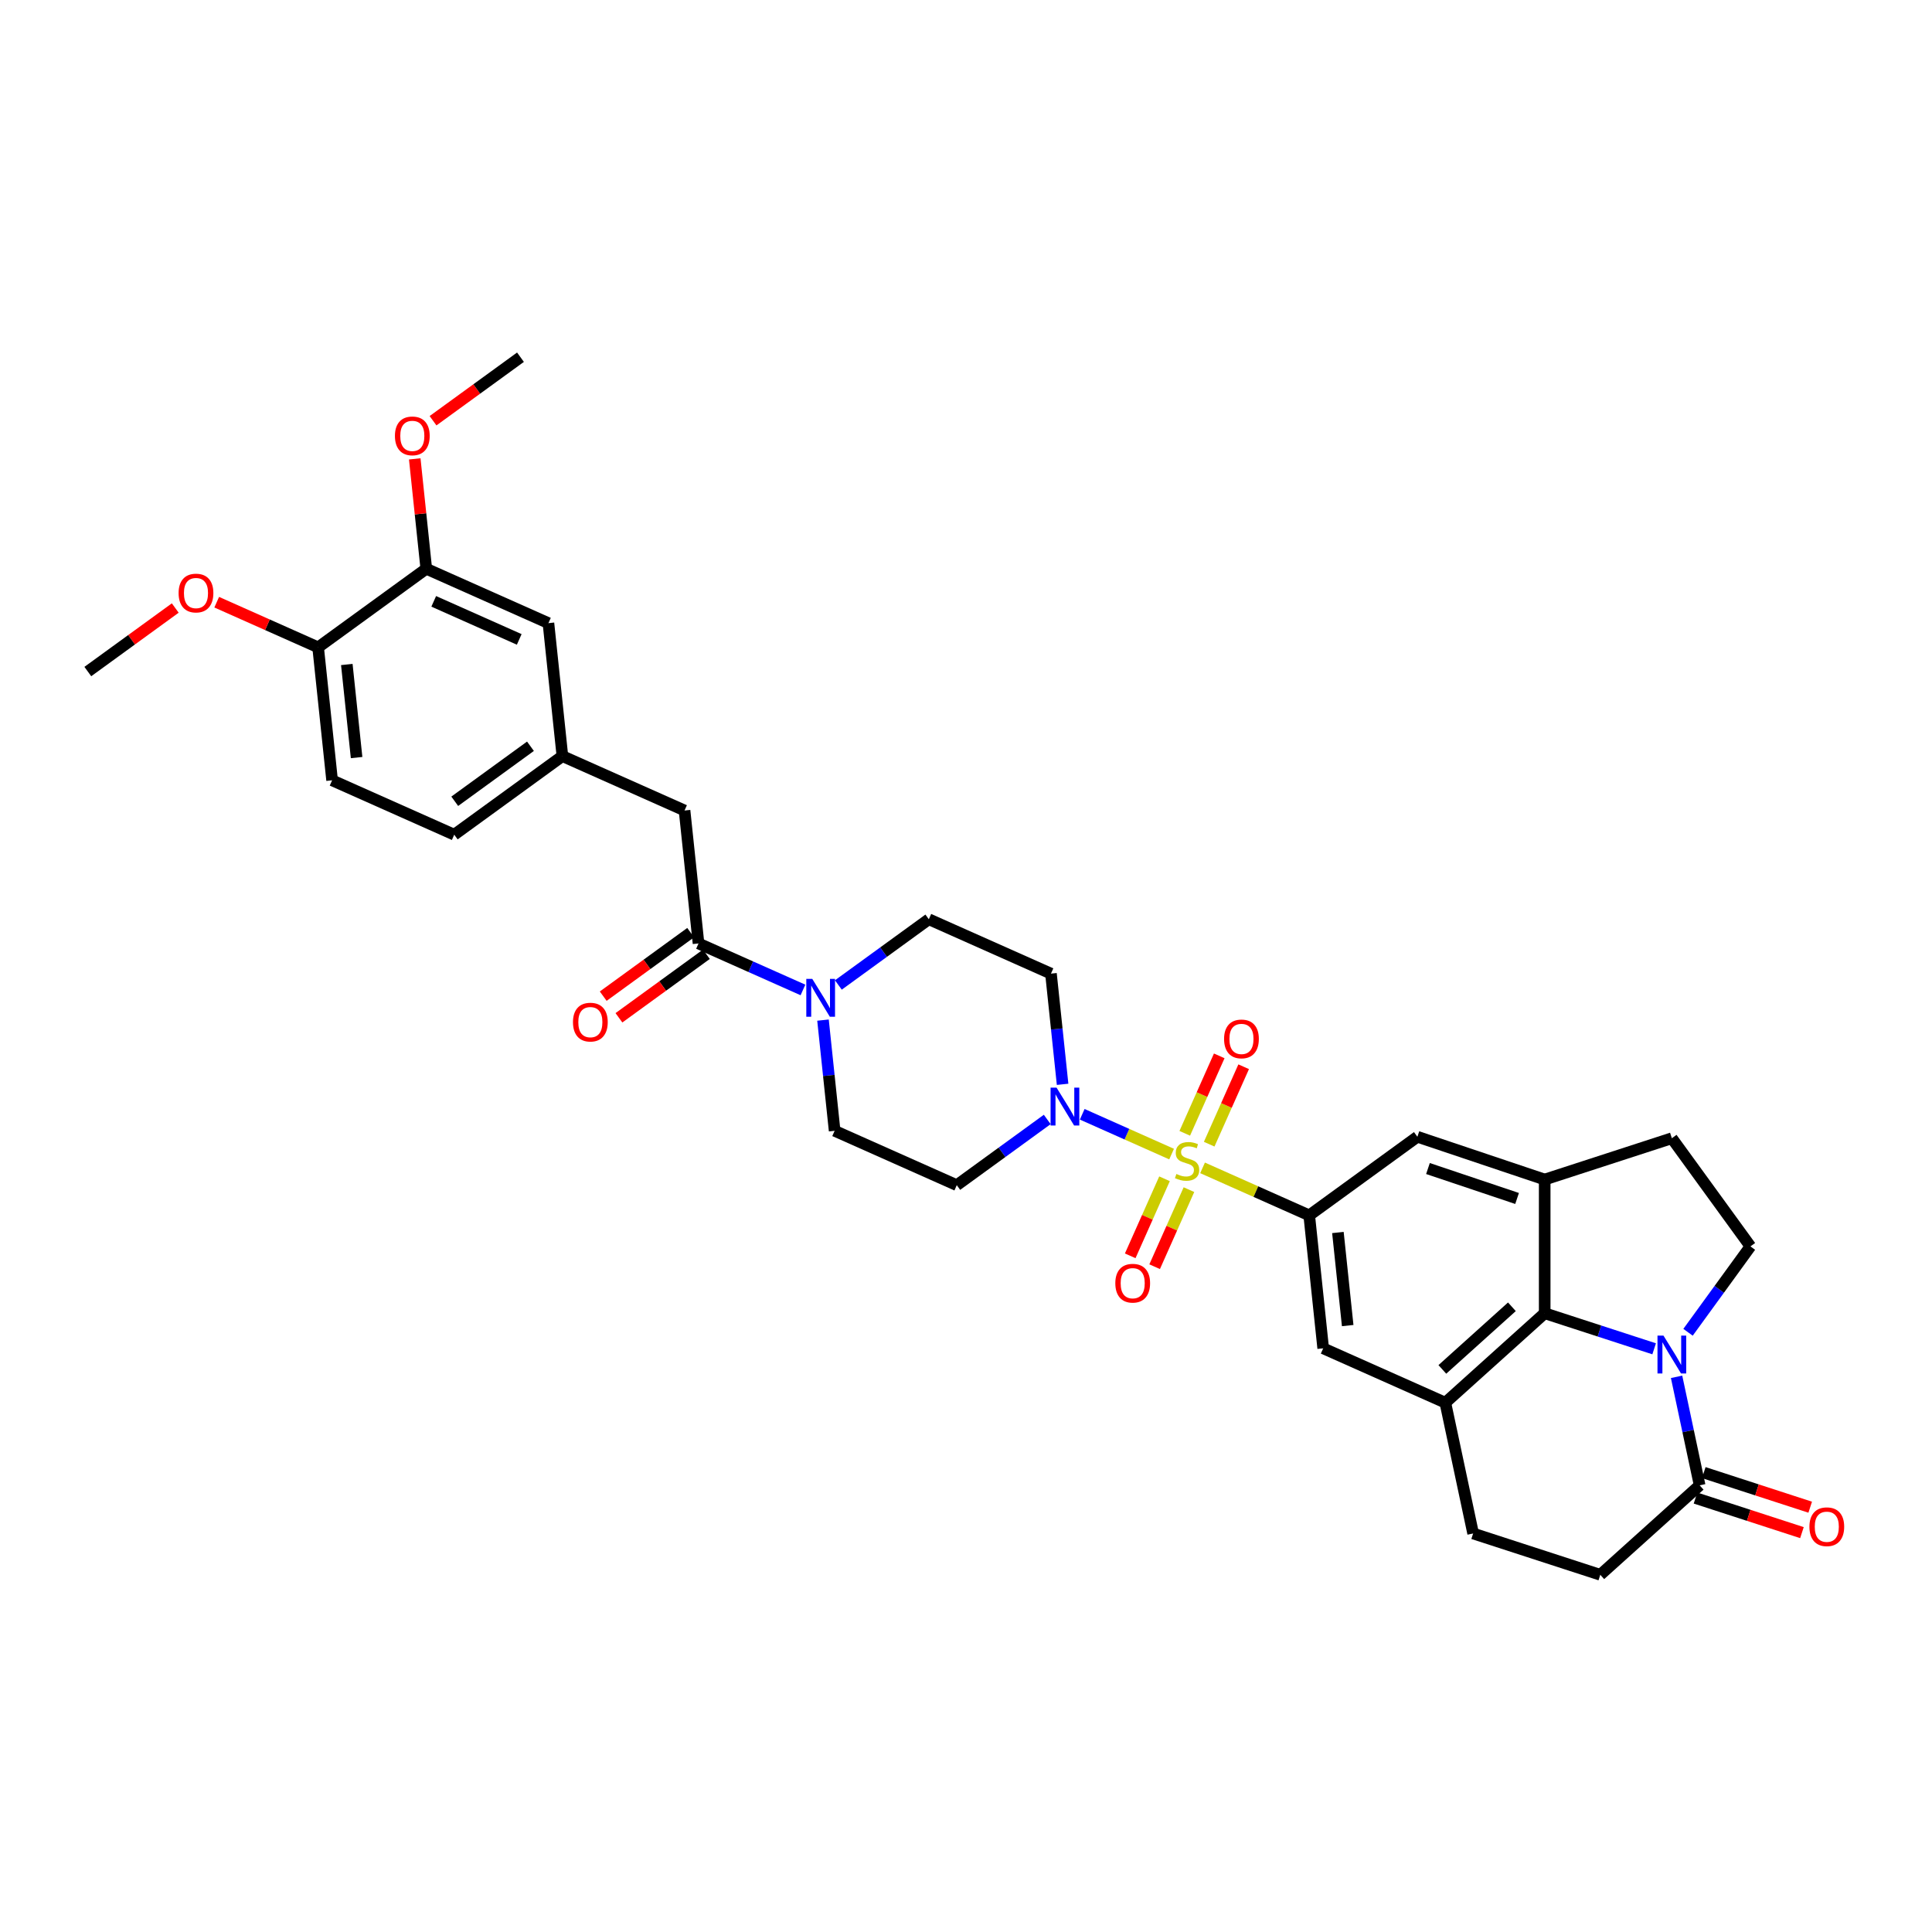 <?xml version='1.0' encoding='iso-8859-1'?>
<svg version='1.1' baseProfile='full'
              xmlns='http://www.w3.org/2000/svg'
                      xmlns:rdkit='http://www.rdkit.org/xml'
                      xmlns:xlink='http://www.w3.org/1999/xlink'
                  xml:space='preserve'
width='1000px' height='1000px' viewBox='0 0 1000 1000'>
<!-- END OF HEADER -->
<rect style='opacity:1.0;fill:#FFFFFF;stroke:none' width='1000' height='1000' x='0' y='0'> </rect>
<path class='bond-1' d='M 622.444,604.486 L 650.047,616.776' style='fill:none;fill-rule:evenodd;stroke:#CCCC00;stroke-width:6px;stroke-linecap:butt;stroke-linejoin:miter;stroke-opacity:1' />
<path class='bond-1' d='M 650.047,616.776 L 677.65,629.065' style='fill:none;fill-rule:evenodd;stroke:#000000;stroke-width:6px;stroke-linecap:butt;stroke-linejoin:miter;stroke-opacity:1' />
<path class='bond-2' d='M 606.417,597.35 L 583.285,587.052' style='fill:none;fill-rule:evenodd;stroke:#CCCC00;stroke-width:6px;stroke-linecap:butt;stroke-linejoin:miter;stroke-opacity:1' />
<path class='bond-2' d='M 583.285,587.052 L 560.154,576.753' style='fill:none;fill-rule:evenodd;stroke:#0000FF;stroke-width:6px;stroke-linecap:butt;stroke-linejoin:miter;stroke-opacity:1' />
<path class='bond-12' d='M 625.873,592.232 L 634.797,572.187' style='fill:none;fill-rule:evenodd;stroke:#CCCC00;stroke-width:6px;stroke-linecap:butt;stroke-linejoin:miter;stroke-opacity:1' />
<path class='bond-12' d='M 634.797,572.187 L 643.722,552.143' style='fill:none;fill-rule:evenodd;stroke:#FF0000;stroke-width:6px;stroke-linecap:butt;stroke-linejoin:miter;stroke-opacity:1' />
<path class='bond-12' d='M 613.229,586.602 L 622.153,566.558' style='fill:none;fill-rule:evenodd;stroke:#CCCC00;stroke-width:6px;stroke-linecap:butt;stroke-linejoin:miter;stroke-opacity:1' />
<path class='bond-12' d='M 622.153,566.558 L 631.078,546.514' style='fill:none;fill-rule:evenodd;stroke:#FF0000;stroke-width:6px;stroke-linecap:butt;stroke-linejoin:miter;stroke-opacity:1' />
<path class='bond-13' d='M 602.753,610.131 L 593.875,630.072' style='fill:none;fill-rule:evenodd;stroke:#CCCC00;stroke-width:6px;stroke-linecap:butt;stroke-linejoin:miter;stroke-opacity:1' />
<path class='bond-13' d='M 593.875,630.072 L 584.997,650.012' style='fill:none;fill-rule:evenodd;stroke:#FF0000;stroke-width:6px;stroke-linecap:butt;stroke-linejoin:miter;stroke-opacity:1' />
<path class='bond-13' d='M 615.397,615.76 L 606.519,635.701' style='fill:none;fill-rule:evenodd;stroke:#CCCC00;stroke-width:6px;stroke-linecap:butt;stroke-linejoin:miter;stroke-opacity:1' />
<path class='bond-13' d='M 606.519,635.701 L 597.641,655.642' style='fill:none;fill-rule:evenodd;stroke:#FF0000;stroke-width:6px;stroke-linecap:butt;stroke-linejoin:miter;stroke-opacity:1' />
<path class='bond-0' d='M 856.183,698.138 L 827.857,688.934' style='fill:none;fill-rule:evenodd;stroke:#0000FF;stroke-width:6px;stroke-linecap:butt;stroke-linejoin:miter;stroke-opacity:1' />
<path class='bond-0' d='M 827.857,688.934 L 799.53,679.73' style='fill:none;fill-rule:evenodd;stroke:#000000;stroke-width:6px;stroke-linecap:butt;stroke-linejoin:miter;stroke-opacity:1' />
<path class='bond-36' d='M 873.722,689.586 L 889.872,667.358' style='fill:none;fill-rule:evenodd;stroke:#0000FF;stroke-width:6px;stroke-linecap:butt;stroke-linejoin:miter;stroke-opacity:1' />
<path class='bond-36' d='M 889.872,667.358 L 906.022,645.129' style='fill:none;fill-rule:evenodd;stroke:#000000;stroke-width:6px;stroke-linecap:butt;stroke-linejoin:miter;stroke-opacity:1' />
<path class='bond-37' d='M 867.796,712.644 L 873.765,740.725' style='fill:none;fill-rule:evenodd;stroke:#0000FF;stroke-width:6px;stroke-linecap:butt;stroke-linejoin:miter;stroke-opacity:1' />
<path class='bond-37' d='M 873.765,740.725 L 879.734,768.805' style='fill:none;fill-rule:evenodd;stroke:#000000;stroke-width:6px;stroke-linecap:butt;stroke-linejoin:miter;stroke-opacity:1' />
<path class='bond-9' d='M 677.65,629.065 L 733.636,588.389' style='fill:none;fill-rule:evenodd;stroke:#000000;stroke-width:6px;stroke-linecap:butt;stroke-linejoin:miter;stroke-opacity:1' />
<path class='bond-10' d='M 677.65,629.065 L 684.883,697.889' style='fill:none;fill-rule:evenodd;stroke:#000000;stroke-width:6px;stroke-linecap:butt;stroke-linejoin:miter;stroke-opacity:1' />
<path class='bond-10' d='M 692.5,637.942 L 697.563,686.118' style='fill:none;fill-rule:evenodd;stroke:#000000;stroke-width:6px;stroke-linecap:butt;stroke-linejoin:miter;stroke-opacity:1' />
<path class='bond-14' d='M 549.999,561.242 L 546.988,532.595' style='fill:none;fill-rule:evenodd;stroke:#0000FF;stroke-width:6px;stroke-linecap:butt;stroke-linejoin:miter;stroke-opacity:1' />
<path class='bond-14' d='M 546.988,532.595 L 543.977,503.948' style='fill:none;fill-rule:evenodd;stroke:#000000;stroke-width:6px;stroke-linecap:butt;stroke-linejoin:miter;stroke-opacity:1' />
<path class='bond-15' d='M 542.048,579.428 L 518.637,596.438' style='fill:none;fill-rule:evenodd;stroke:#0000FF;stroke-width:6px;stroke-linecap:butt;stroke-linejoin:miter;stroke-opacity:1' />
<path class='bond-15' d='M 518.637,596.438 L 495.225,613.447' style='fill:none;fill-rule:evenodd;stroke:#000000;stroke-width:6px;stroke-linecap:butt;stroke-linejoin:miter;stroke-opacity:1' />
<path class='bond-3' d='M 799.53,679.73 L 748.103,726.036' style='fill:none;fill-rule:evenodd;stroke:#000000;stroke-width:6px;stroke-linecap:butt;stroke-linejoin:miter;stroke-opacity:1' />
<path class='bond-3' d='M 782.555,676.391 L 746.556,708.805' style='fill:none;fill-rule:evenodd;stroke:#000000;stroke-width:6px;stroke-linecap:butt;stroke-linejoin:miter;stroke-opacity:1' />
<path class='bond-35' d='M 799.53,679.73 L 799.53,610.528' style='fill:none;fill-rule:evenodd;stroke:#000000;stroke-width:6px;stroke-linecap:butt;stroke-linejoin:miter;stroke-opacity:1' />
<path class='bond-4' d='M 799.53,610.528 L 733.636,588.389' style='fill:none;fill-rule:evenodd;stroke:#000000;stroke-width:6px;stroke-linecap:butt;stroke-linejoin:miter;stroke-opacity:1' />
<path class='bond-4' d='M 785.238,620.327 L 739.112,604.83' style='fill:none;fill-rule:evenodd;stroke:#000000;stroke-width:6px;stroke-linecap:butt;stroke-linejoin:miter;stroke-opacity:1' />
<path class='bond-18' d='M 799.53,610.528 L 865.346,589.143' style='fill:none;fill-rule:evenodd;stroke:#000000;stroke-width:6px;stroke-linecap:butt;stroke-linejoin:miter;stroke-opacity:1' />
<path class='bond-5' d='M 748.103,726.036 L 684.883,697.889' style='fill:none;fill-rule:evenodd;stroke:#000000;stroke-width:6px;stroke-linecap:butt;stroke-linejoin:miter;stroke-opacity:1' />
<path class='bond-21' d='M 748.103,726.036 L 762.491,793.726' style='fill:none;fill-rule:evenodd;stroke:#000000;stroke-width:6px;stroke-linecap:butt;stroke-linejoin:miter;stroke-opacity:1' />
<path class='bond-6' d='M 425.983,528.006 L 428.994,556.653' style='fill:none;fill-rule:evenodd;stroke:#0000FF;stroke-width:6px;stroke-linecap:butt;stroke-linejoin:miter;stroke-opacity:1' />
<path class='bond-6' d='M 428.994,556.653 L 432.005,585.3' style='fill:none;fill-rule:evenodd;stroke:#000000;stroke-width:6px;stroke-linecap:butt;stroke-linejoin:miter;stroke-opacity:1' />
<path class='bond-8' d='M 415.609,512.397 L 388.581,500.364' style='fill:none;fill-rule:evenodd;stroke:#0000FF;stroke-width:6px;stroke-linecap:butt;stroke-linejoin:miter;stroke-opacity:1' />
<path class='bond-8' d='M 388.581,500.364 L 361.552,488.33' style='fill:none;fill-rule:evenodd;stroke:#000000;stroke-width:6px;stroke-linecap:butt;stroke-linejoin:miter;stroke-opacity:1' />
<path class='bond-34' d='M 433.934,509.82 L 457.346,492.81' style='fill:none;fill-rule:evenodd;stroke:#0000FF;stroke-width:6px;stroke-linecap:butt;stroke-linejoin:miter;stroke-opacity:1' />
<path class='bond-34' d='M 457.346,492.81 L 480.758,475.801' style='fill:none;fill-rule:evenodd;stroke:#000000;stroke-width:6px;stroke-linecap:butt;stroke-linejoin:miter;stroke-opacity:1' />
<path class='bond-7' d='M 879.734,768.805 L 828.306,815.111' style='fill:none;fill-rule:evenodd;stroke:#000000;stroke-width:6px;stroke-linecap:butt;stroke-linejoin:miter;stroke-opacity:1' />
<path class='bond-26' d='M 877.595,775.387 L 905.14,784.337' style='fill:none;fill-rule:evenodd;stroke:#000000;stroke-width:6px;stroke-linecap:butt;stroke-linejoin:miter;stroke-opacity:1' />
<path class='bond-26' d='M 905.14,784.337 L 932.684,793.286' style='fill:none;fill-rule:evenodd;stroke:#FF0000;stroke-width:6px;stroke-linecap:butt;stroke-linejoin:miter;stroke-opacity:1' />
<path class='bond-26' d='M 881.872,762.224 L 909.417,771.173' style='fill:none;fill-rule:evenodd;stroke:#000000;stroke-width:6px;stroke-linecap:butt;stroke-linejoin:miter;stroke-opacity:1' />
<path class='bond-26' d='M 909.417,771.173 L 936.961,780.123' style='fill:none;fill-rule:evenodd;stroke:#FF0000;stroke-width:6px;stroke-linecap:butt;stroke-linejoin:miter;stroke-opacity:1' />
<path class='bond-17' d='M 361.552,488.33 L 354.319,419.506' style='fill:none;fill-rule:evenodd;stroke:#000000;stroke-width:6px;stroke-linecap:butt;stroke-linejoin:miter;stroke-opacity:1' />
<path class='bond-23' d='M 357.485,482.731 L 334.855,499.173' style='fill:none;fill-rule:evenodd;stroke:#000000;stroke-width:6px;stroke-linecap:butt;stroke-linejoin:miter;stroke-opacity:1' />
<path class='bond-23' d='M 334.855,499.173 L 312.225,515.614' style='fill:none;fill-rule:evenodd;stroke:#FF0000;stroke-width:6px;stroke-linecap:butt;stroke-linejoin:miter;stroke-opacity:1' />
<path class='bond-23' d='M 365.62,493.928 L 342.99,510.37' style='fill:none;fill-rule:evenodd;stroke:#000000;stroke-width:6px;stroke-linecap:butt;stroke-linejoin:miter;stroke-opacity:1' />
<path class='bond-23' d='M 342.99,510.37 L 320.36,526.811' style='fill:none;fill-rule:evenodd;stroke:#FF0000;stroke-width:6px;stroke-linecap:butt;stroke-linejoin:miter;stroke-opacity:1' />
<path class='bond-11' d='M 906.022,645.129 L 865.346,589.143' style='fill:none;fill-rule:evenodd;stroke:#000000;stroke-width:6px;stroke-linecap:butt;stroke-linejoin:miter;stroke-opacity:1' />
<path class='bond-19' d='M 543.977,503.948 L 480.758,475.801' style='fill:none;fill-rule:evenodd;stroke:#000000;stroke-width:6px;stroke-linecap:butt;stroke-linejoin:miter;stroke-opacity:1' />
<path class='bond-20' d='M 495.225,613.447 L 432.005,585.3' style='fill:none;fill-rule:evenodd;stroke:#000000;stroke-width:6px;stroke-linecap:butt;stroke-linejoin:miter;stroke-opacity:1' />
<path class='bond-16' d='M 220.646,294.389 L 283.865,322.536' style='fill:none;fill-rule:evenodd;stroke:#000000;stroke-width:6px;stroke-linecap:butt;stroke-linejoin:miter;stroke-opacity:1' />
<path class='bond-16' d='M 224.499,311.255 L 268.753,330.958' style='fill:none;fill-rule:evenodd;stroke:#000000;stroke-width:6px;stroke-linecap:butt;stroke-linejoin:miter;stroke-opacity:1' />
<path class='bond-30' d='M 220.646,294.389 L 217.657,265.949' style='fill:none;fill-rule:evenodd;stroke:#000000;stroke-width:6px;stroke-linecap:butt;stroke-linejoin:miter;stroke-opacity:1' />
<path class='bond-30' d='M 217.657,265.949 L 214.668,237.51' style='fill:none;fill-rule:evenodd;stroke:#FF0000;stroke-width:6px;stroke-linecap:butt;stroke-linejoin:miter;stroke-opacity:1' />
<path class='bond-38' d='M 220.646,294.389 L 164.66,335.065' style='fill:none;fill-rule:evenodd;stroke:#000000;stroke-width:6px;stroke-linecap:butt;stroke-linejoin:miter;stroke-opacity:1' />
<path class='bond-27' d='M 354.319,419.506 L 291.099,391.359' style='fill:none;fill-rule:evenodd;stroke:#000000;stroke-width:6px;stroke-linecap:butt;stroke-linejoin:miter;stroke-opacity:1' />
<path class='bond-22' d='M 762.491,793.726 L 828.306,815.111' style='fill:none;fill-rule:evenodd;stroke:#000000;stroke-width:6px;stroke-linecap:butt;stroke-linejoin:miter;stroke-opacity:1' />
<path class='bond-24' d='M 164.66,335.065 L 171.894,403.888' style='fill:none;fill-rule:evenodd;stroke:#000000;stroke-width:6px;stroke-linecap:butt;stroke-linejoin:miter;stroke-opacity:1' />
<path class='bond-24' d='M 179.51,343.942 L 184.573,392.118' style='fill:none;fill-rule:evenodd;stroke:#000000;stroke-width:6px;stroke-linecap:butt;stroke-linejoin:miter;stroke-opacity:1' />
<path class='bond-31' d='M 164.66,335.065 L 138.413,323.379' style='fill:none;fill-rule:evenodd;stroke:#000000;stroke-width:6px;stroke-linecap:butt;stroke-linejoin:miter;stroke-opacity:1' />
<path class='bond-31' d='M 138.413,323.379 L 112.167,311.693' style='fill:none;fill-rule:evenodd;stroke:#FF0000;stroke-width:6px;stroke-linecap:butt;stroke-linejoin:miter;stroke-opacity:1' />
<path class='bond-25' d='M 283.865,322.536 L 291.099,391.359' style='fill:none;fill-rule:evenodd;stroke:#000000;stroke-width:6px;stroke-linecap:butt;stroke-linejoin:miter;stroke-opacity:1' />
<path class='bond-29' d='M 291.099,391.359 L 235.113,432.035' style='fill:none;fill-rule:evenodd;stroke:#000000;stroke-width:6px;stroke-linecap:butt;stroke-linejoin:miter;stroke-opacity:1' />
<path class='bond-29' d='M 274.566,386.263 L 235.376,414.737' style='fill:none;fill-rule:evenodd;stroke:#000000;stroke-width:6px;stroke-linecap:butt;stroke-linejoin:miter;stroke-opacity:1' />
<path class='bond-28' d='M 171.894,403.888 L 235.113,432.035' style='fill:none;fill-rule:evenodd;stroke:#000000;stroke-width:6px;stroke-linecap:butt;stroke-linejoin:miter;stroke-opacity:1' />
<path class='bond-32' d='M 224.139,217.772 L 246.768,201.331' style='fill:none;fill-rule:evenodd;stroke:#FF0000;stroke-width:6px;stroke-linecap:butt;stroke-linejoin:miter;stroke-opacity:1' />
<path class='bond-32' d='M 246.768,201.331 L 269.398,184.889' style='fill:none;fill-rule:evenodd;stroke:#000000;stroke-width:6px;stroke-linecap:butt;stroke-linejoin:miter;stroke-opacity:1' />
<path class='bond-33' d='M 90.714,314.711 L 68.084,331.152' style='fill:none;fill-rule:evenodd;stroke:#FF0000;stroke-width:6px;stroke-linecap:butt;stroke-linejoin:miter;stroke-opacity:1' />
<path class='bond-33' d='M 68.084,331.152 L 45.455,347.594' style='fill:none;fill-rule:evenodd;stroke:#000000;stroke-width:6px;stroke-linecap:butt;stroke-linejoin:miter;stroke-opacity:1' />
<path  class='atom-0' d='M 608.894 607.645
Q 609.116 607.728, 610.029 608.115
Q 610.943 608.503, 611.939 608.752
Q 612.963 608.973, 613.96 608.973
Q 615.814 608.973, 616.894 608.088
Q 617.973 607.174, 617.973 605.596
Q 617.973 604.517, 617.42 603.852
Q 616.894 603.188, 616.063 602.828
Q 615.233 602.468, 613.849 602.053
Q 612.105 601.527, 611.053 601.029
Q 610.029 600.531, 609.282 599.479
Q 608.562 598.427, 608.562 596.655
Q 608.562 594.192, 610.223 592.669
Q 611.911 591.147, 615.233 591.147
Q 617.503 591.147, 620.077 592.226
L 619.441 594.358
Q 617.088 593.389, 615.316 593.389
Q 613.406 593.389, 612.354 594.192
Q 611.302 594.967, 611.33 596.323
Q 611.33 597.375, 611.856 598.012
Q 612.41 598.648, 613.185 599.008
Q 613.987 599.368, 615.316 599.783
Q 617.088 600.337, 618.14 600.891
Q 619.191 601.444, 619.939 602.579
Q 620.714 603.686, 620.714 605.596
Q 620.714 608.309, 618.887 609.776
Q 617.088 611.216, 614.07 611.216
Q 612.327 611.216, 610.998 610.828
Q 609.697 610.468, 608.147 609.831
L 608.894 607.645
' fill='#CCCC00'/>
<path  class='atom-1' d='M 861.014 691.316
L 867.436 701.696
Q 868.072 702.721, 869.097 704.575
Q 870.121 706.43, 870.176 706.541
L 870.176 691.316
L 872.778 691.316
L 872.778 710.914
L 870.093 710.914
L 863.2 699.565
Q 862.398 698.236, 861.54 696.714
Q 860.709 695.191, 860.46 694.721
L 860.46 710.914
L 857.913 710.914
L 857.913 691.316
L 861.014 691.316
' fill='#0000FF'/>
<path  class='atom-3' d='M 546.879 562.972
L 553.301 573.352
Q 553.937 574.377, 554.962 576.231
Q 555.986 578.086, 556.041 578.197
L 556.041 562.972
L 558.643 562.972
L 558.643 582.57
L 555.958 582.57
L 549.066 571.221
Q 548.263 569.892, 547.405 568.37
Q 546.574 566.847, 546.325 566.377
L 546.325 582.57
L 543.778 582.57
L 543.778 562.972
L 546.879 562.972
' fill='#0000FF'/>
<path  class='atom-7' d='M 420.44 506.678
L 426.862 517.058
Q 427.498 518.082, 428.522 519.937
Q 429.547 521.792, 429.602 521.902
L 429.602 506.678
L 432.204 506.678
L 432.204 526.276
L 429.519 526.276
L 422.626 514.927
Q 421.824 513.598, 420.966 512.076
Q 420.135 510.553, 419.886 510.082
L 419.886 526.276
L 417.339 526.276
L 417.339 506.678
L 420.44 506.678
' fill='#0000FF'/>
<path  class='atom-13' d='M 633.581 537.754
Q 633.581 533.048, 635.906 530.419
Q 638.232 527.789, 642.577 527.789
Q 646.923 527.789, 649.249 530.419
Q 651.574 533.048, 651.574 537.754
Q 651.574 542.515, 649.221 545.228
Q 646.868 547.913, 642.577 547.913
Q 638.259 547.913, 635.906 545.228
Q 633.581 542.543, 633.581 537.754
M 642.577 545.698
Q 645.567 545.698, 647.172 543.705
Q 648.806 541.685, 648.806 537.754
Q 648.806 533.906, 647.172 531.969
Q 645.567 530.003, 642.577 530.003
Q 639.588 530.003, 637.955 531.941
Q 636.349 533.879, 636.349 537.754
Q 636.349 541.712, 637.955 543.705
Q 639.588 545.698, 642.577 545.698
' fill='#FF0000'/>
<path  class='atom-14' d='M 577.287 664.193
Q 577.287 659.487, 579.612 656.858
Q 581.937 654.228, 586.283 654.228
Q 590.629 654.228, 592.954 656.858
Q 595.279 659.487, 595.279 664.193
Q 595.279 668.954, 592.927 671.667
Q 590.574 674.352, 586.283 674.352
Q 581.965 674.352, 579.612 671.667
Q 577.287 668.982, 577.287 664.193
M 586.283 672.138
Q 589.273 672.138, 590.878 670.145
Q 592.511 668.124, 592.511 664.193
Q 592.511 660.345, 590.878 658.408
Q 589.273 656.442, 586.283 656.442
Q 583.294 656.442, 581.66 658.38
Q 580.055 660.318, 580.055 664.193
Q 580.055 668.151, 581.66 670.145
Q 583.294 672.138, 586.283 672.138
' fill='#FF0000'/>
<path  class='atom-24' d='M 296.57 529.061
Q 296.57 524.355, 298.895 521.726
Q 301.22 519.096, 305.566 519.096
Q 309.912 519.096, 312.237 521.726
Q 314.563 524.355, 314.563 529.061
Q 314.563 533.822, 312.21 536.535
Q 309.857 539.22, 305.566 539.22
Q 301.248 539.22, 298.895 536.535
Q 296.57 533.85, 296.57 529.061
M 305.566 537.006
Q 308.556 537.006, 310.161 535.013
Q 311.794 532.992, 311.794 529.061
Q 311.794 525.213, 310.161 523.276
Q 308.556 521.31, 305.566 521.31
Q 302.577 521.31, 300.944 523.248
Q 299.338 525.186, 299.338 529.061
Q 299.338 533.02, 300.944 535.013
Q 302.577 537.006, 305.566 537.006
' fill='#FF0000'/>
<path  class='atom-27' d='M 936.553 790.245
Q 936.553 785.54, 938.878 782.91
Q 941.203 780.28, 945.549 780.28
Q 949.895 780.28, 952.22 782.91
Q 954.545 785.54, 954.545 790.245
Q 954.545 795.006, 952.193 797.719
Q 949.84 800.404, 945.549 800.404
Q 941.231 800.404, 938.878 797.719
Q 936.553 795.034, 936.553 790.245
M 945.549 798.19
Q 948.539 798.19, 950.144 796.197
Q 951.777 794.176, 951.777 790.245
Q 951.777 786.398, 950.144 784.46
Q 948.539 782.495, 945.549 782.495
Q 942.56 782.495, 940.926 784.432
Q 939.321 786.37, 939.321 790.245
Q 939.321 794.204, 940.926 796.197
Q 942.56 798.19, 945.549 798.19
' fill='#FF0000'/>
<path  class='atom-31' d='M 204.416 225.621
Q 204.416 220.915, 206.741 218.285
Q 209.066 215.656, 213.412 215.656
Q 217.758 215.656, 220.083 218.285
Q 222.409 220.915, 222.409 225.621
Q 222.409 230.382, 220.056 233.095
Q 217.703 235.78, 213.412 235.78
Q 209.094 235.78, 206.741 233.095
Q 204.416 230.41, 204.416 225.621
M 213.412 233.565
Q 216.402 233.565, 218.007 231.572
Q 219.64 229.552, 219.64 225.621
Q 219.64 221.773, 218.007 219.836
Q 216.402 217.87, 213.412 217.87
Q 210.423 217.87, 208.79 219.808
Q 207.184 221.745, 207.184 225.621
Q 207.184 229.579, 208.79 231.572
Q 210.423 233.565, 213.412 233.565
' fill='#FF0000'/>
<path  class='atom-32' d='M 92.444 306.973
Q 92.444 302.267, 94.769 299.638
Q 97.094 297.008, 101.44 297.008
Q 105.786 297.008, 108.112 299.638
Q 110.437 302.267, 110.437 306.973
Q 110.437 311.734, 108.084 314.447
Q 105.731 317.132, 101.44 317.132
Q 97.122 317.132, 94.769 314.447
Q 92.444 311.762, 92.444 306.973
M 101.44 314.918
Q 104.43 314.918, 106.035 312.925
Q 107.669 310.904, 107.669 306.973
Q 107.669 303.125, 106.035 301.188
Q 104.43 299.222, 101.44 299.222
Q 98.451 299.222, 96.818 301.16
Q 95.212 303.098, 95.212 306.973
Q 95.212 310.931, 96.818 312.925
Q 98.451 314.918, 101.44 314.918
' fill='#FF0000'/>
</svg>
